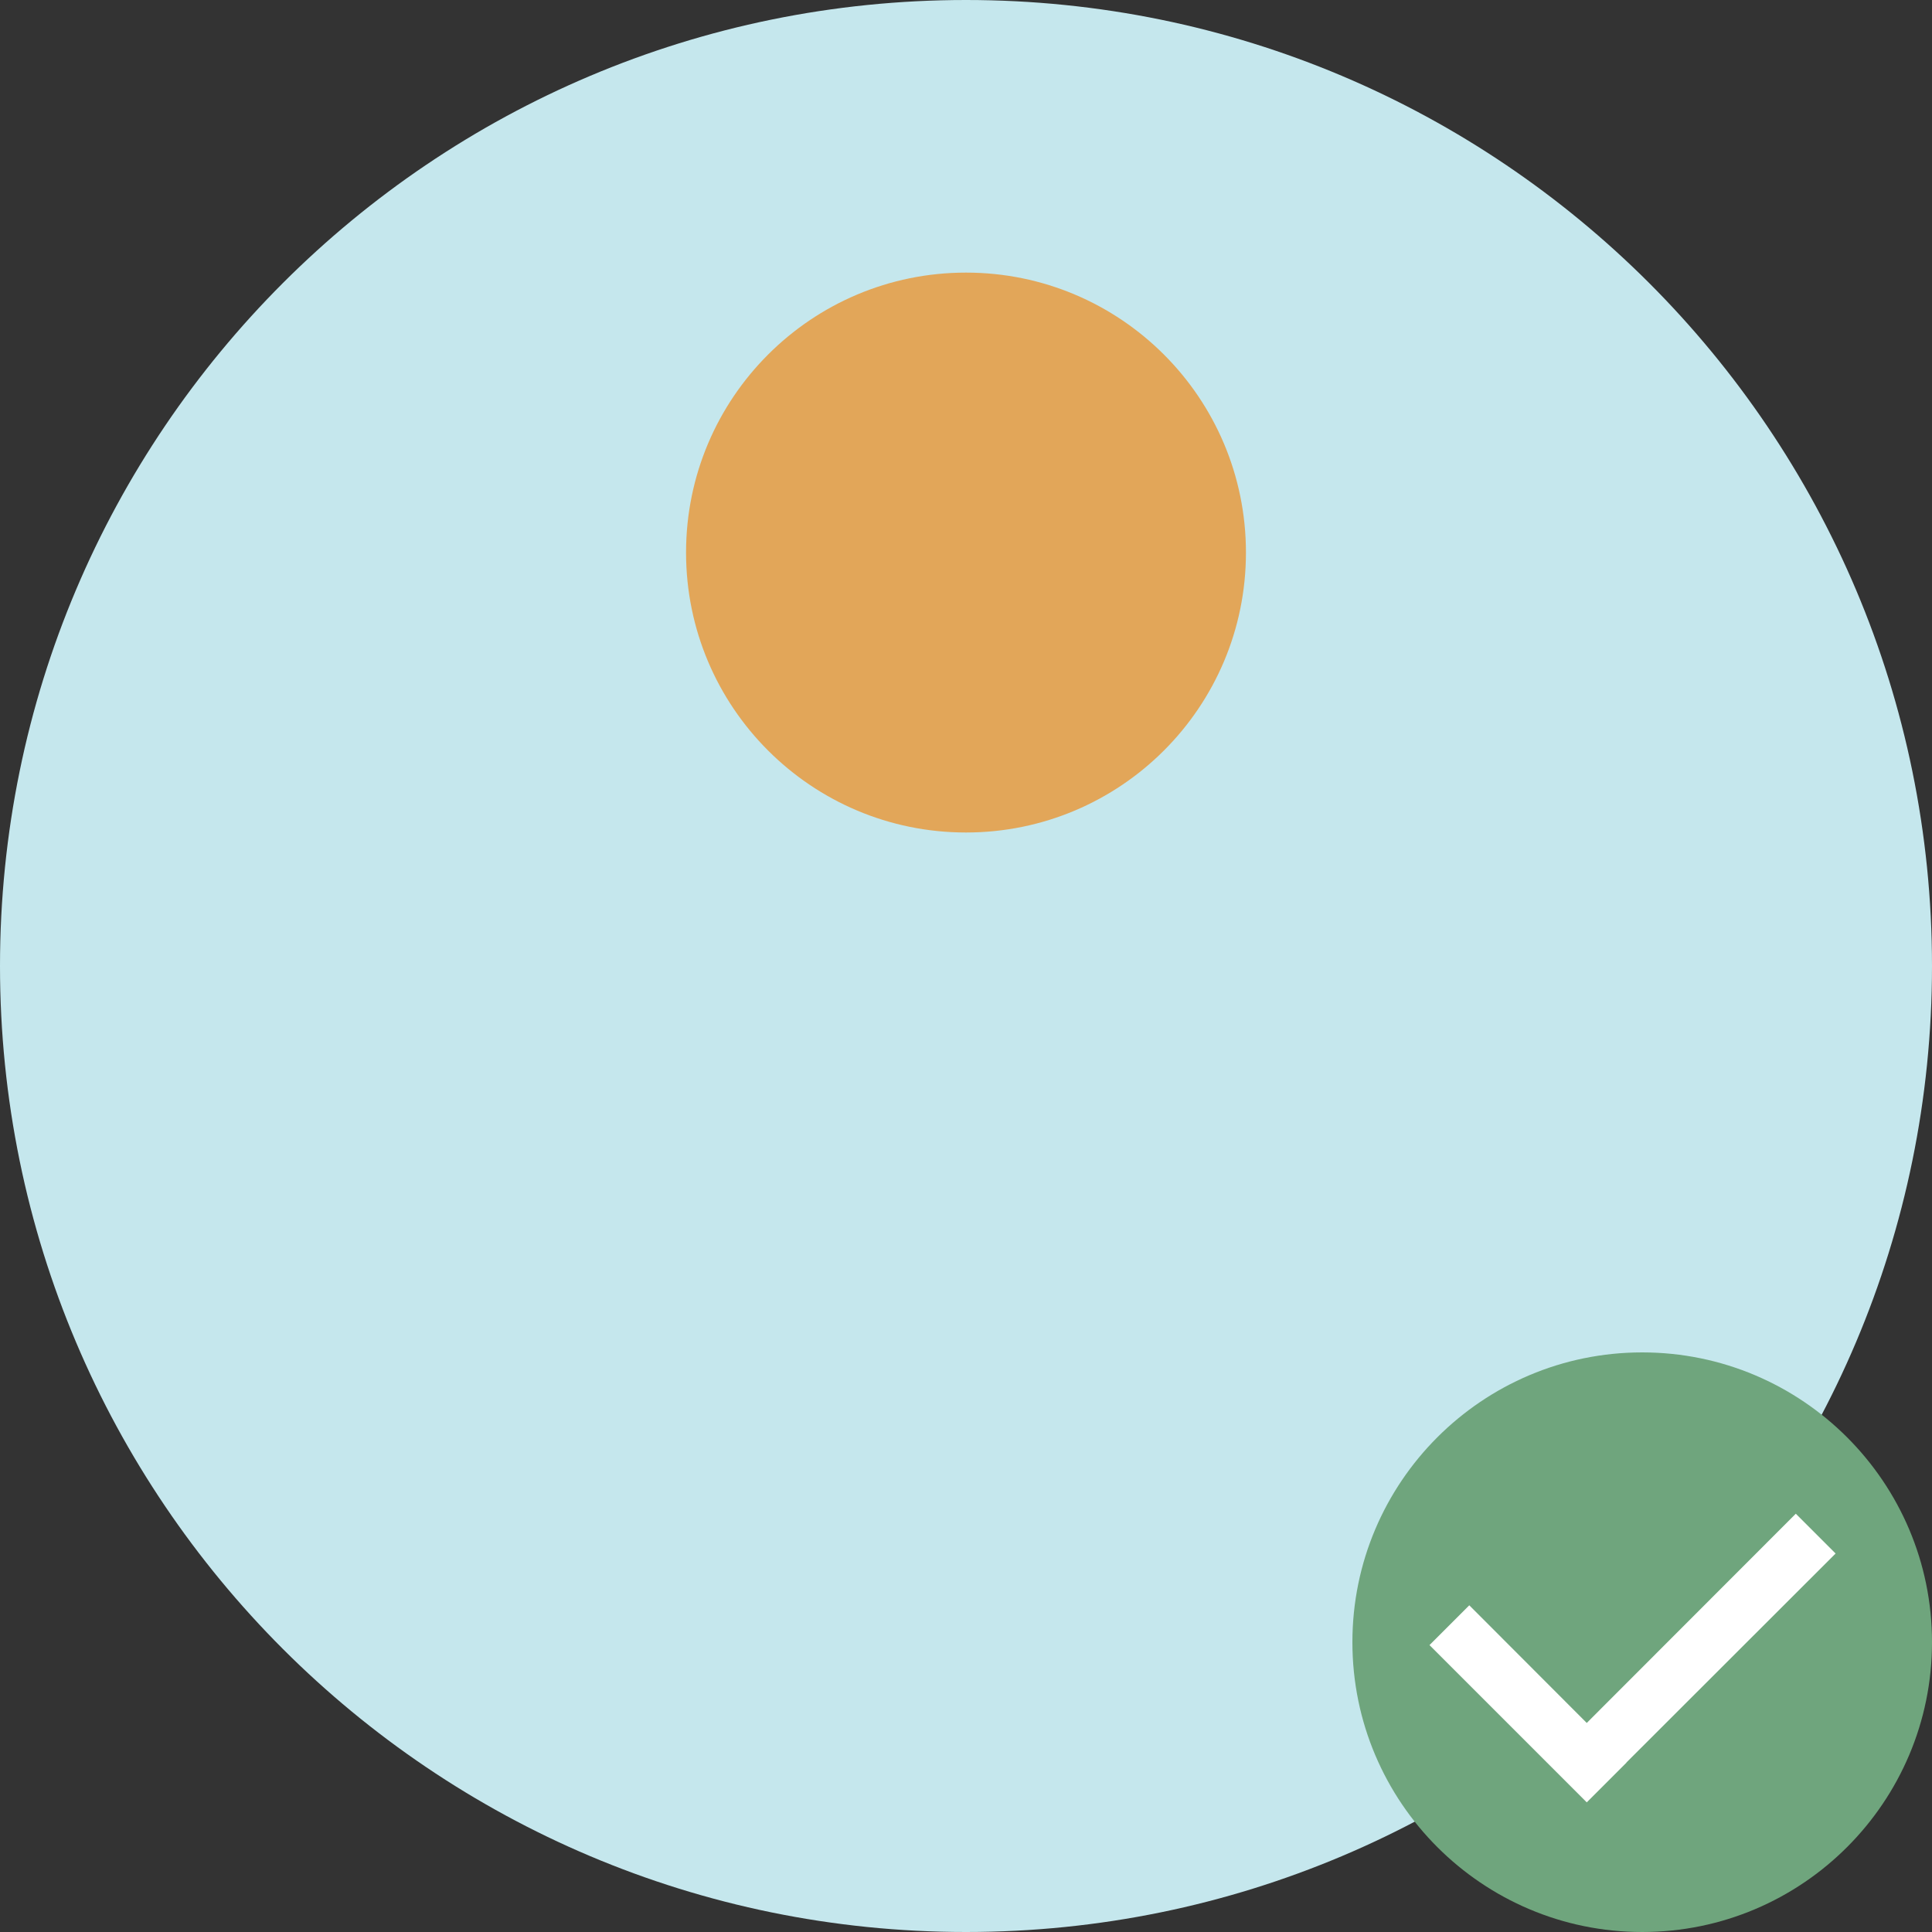 <?xml version="1.0" encoding="UTF-8"?> <svg xmlns="http://www.w3.org/2000/svg" xmlns:xlink="http://www.w3.org/1999/xlink" id="Laag_2" data-name="Laag 2" viewBox="0 0 100 100"><rect x="0" y="0" width="100" height="100" fill="#333333" stroke="none"/><defs><style> .cls-1 { fill: none; } .cls-2 { fill: #fff; } .cls-3 { fill: #c5e7ed; } .cls-4 { fill: #6fa57d; } .cls-5 { clip-path: url(#clippath); } .cls-6 { fill: #e2a659; } </style><clipPath id="clippath"><rect class="cls-1" x="70" y="70" width="30" height="30"></rect></clipPath></defs><g id="Iconen"><g><path class="cls-3" d="M50,100c27.61,0,50-22.38,50-50S77.61,0,50,0,0,22.39,0,50s22.39,50,50,50"></path><circle class="cls-6" cx="50" cy="28.6" r="14.49"></circle></g><g><g class="cls-5"><path class="cls-4" d="M85,100c8.28,0,15-6.72,15-15s-6.72-15-15-15-15,6.72-15,15,6.72,15,15,15"></path></g><polygon class="cls-2" points="92.95 78.35 82.13 89.18 76.05 83.09 73.99 85.15 82.13 93.29 84.19 91.23 84.18 91.23 95.01 80.41 92.95 78.35"></polygon></g></g></svg> 